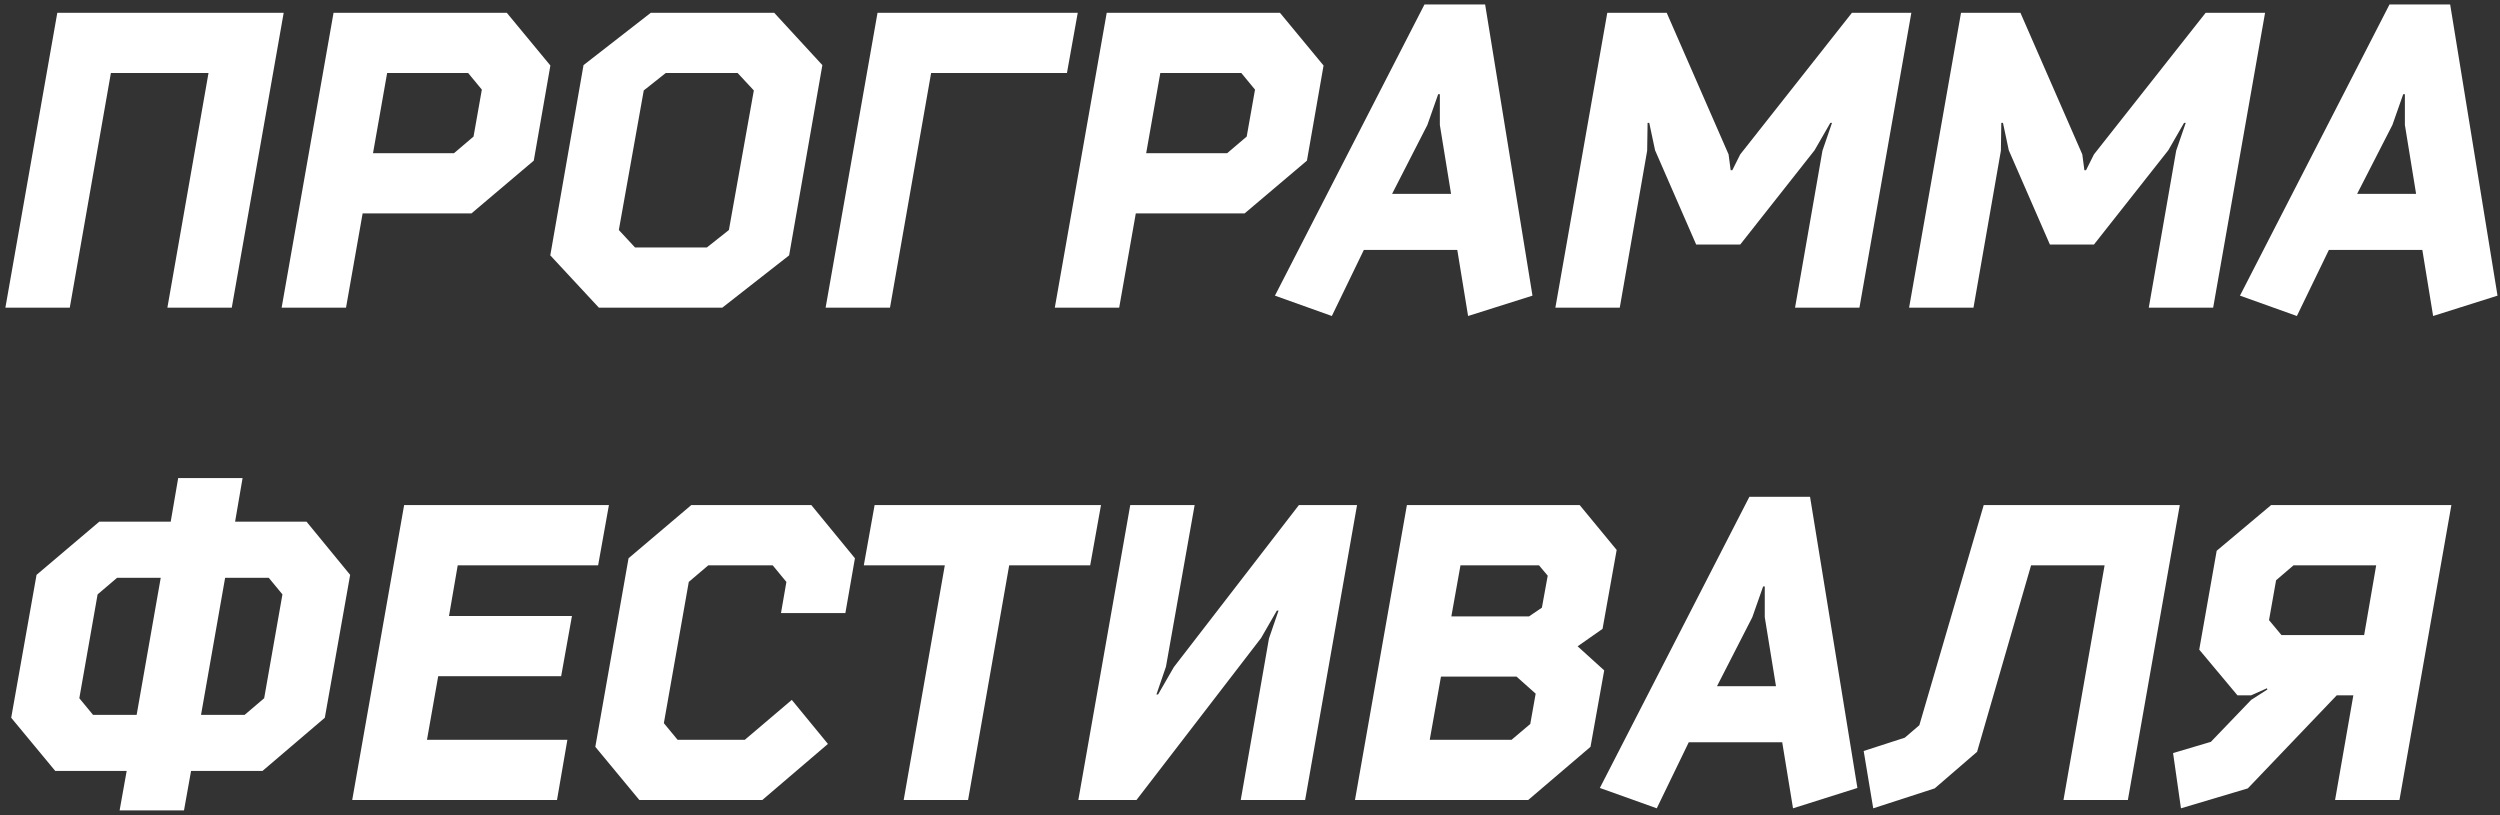 <?xml version="1.0" encoding="UTF-8"?> <svg xmlns="http://www.w3.org/2000/svg" width="325" height="106" viewBox="0 0 325 106" fill="none"><rect x="0" y="0" width="325" height="106" fill="#333333" stroke="none"/> <path d="M14.416 9.49H27.106L21.76 40H30.13L36.88 1.66H7.45L0.7 40H9.07L14.416 9.49ZM47.142 27.742H61.29L69.39 20.884L71.55 8.518L65.88 1.66H43.362L36.612 40H44.982L47.142 27.742ZM60.858 9.49L62.64 11.65L61.56 17.752L59.022 19.912H48.492L50.328 9.49H60.858ZM84.606 1.66L75.858 8.464L71.537 33.196L77.856 40H93.894L102.587 33.196L106.907 8.464L100.643 1.66H84.606ZM97.998 11.758L94.757 29.902L91.895 32.17H82.553L80.448 29.902L83.688 11.758L86.549 9.49H95.891L97.998 11.758ZM121.045 9.49H138.703L140.107 1.66H114.079L107.329 40H115.699L121.045 9.49ZM147.654 27.742H161.802L169.902 20.884L172.062 8.518L166.392 1.66H143.874L137.124 40H145.494L147.654 27.742ZM161.37 9.49L163.152 11.65L162.072 17.752L159.534 19.912H149.004L150.84 9.49H161.37ZM185.182 0.58L165.742 38.434L173.14 41.08L177.298 32.494H189.448L190.852 41.08L199.222 38.434L193.066 0.58H185.182ZM188.638 25.204H180.97L185.56 16.24L186.964 12.244H187.18V16.24L188.638 25.204ZM216.67 1.66H208.948L202.198 40H210.568L214.132 19.588L214.186 15.97H214.402L215.158 19.534L220.504 31.792H226.228L235.894 19.534L237.946 15.97H238.162L236.92 19.588L233.356 40H241.726L248.476 1.66H240.754L226.228 20.074L225.202 22.126H224.986L224.716 20.074L216.67 1.66ZM262.654 1.66H254.932L248.182 40H256.552L260.116 19.588L260.17 15.97H260.386L261.142 19.534L266.488 31.792H272.212L281.878 19.534L283.93 15.97H284.146L282.904 19.588L279.34 40H287.71L294.46 1.66H286.738L272.212 20.074L271.186 22.126H270.97L270.7 20.074L262.654 1.66ZM310.637 0.58L291.197 38.434L298.595 41.08L302.753 32.494H314.903L316.307 41.08L324.677 38.434L318.521 0.58H310.637ZM314.093 25.204H306.425L311.015 16.24L312.419 12.244H312.635V16.24L314.093 25.204ZM34.936 75.11L36.718 77.27L34.342 90.77L31.804 92.93H26.134L29.266 75.11H34.936ZM20.896 75.11L17.764 92.93H12.094L10.312 90.77L12.688 77.27L15.226 75.11H20.896ZM12.904 67.82L4.75 74.732L1.456 93.308L7.18 100.22H16.468L15.55 105.35H23.92L24.838 100.22H34.126L42.226 93.308L45.52 74.732L39.85 67.82H30.562L31.534 62.15H23.164L22.192 67.82H12.904ZM45.788 104H72.41L73.76 96.17H55.508L56.966 87.908H72.95L74.354 80.078H58.37L59.504 73.49H77.756L79.16 65.66H52.538L45.788 104ZM96.831 96.17H88.083L86.301 94.01L89.541 75.65L92.079 73.49H100.449L102.231 75.65L101.529 79.7H109.899L111.141 72.572L105.471 65.66H89.865L81.711 72.572L77.391 97.088L83.115 104H99.099L107.631 96.71L102.933 90.986L96.831 96.17ZM131.195 73.49H141.725L143.129 65.66H113.699L112.295 73.49H122.825L117.479 104H125.849L131.195 73.49ZM155.302 65.66H146.932L140.182 104H147.742L163.942 82.94L165.994 79.376H166.21L164.968 82.994L161.296 104H169.666L176.416 65.66H168.856L152.602 86.72L150.55 90.284H150.334L151.576 86.666L155.302 65.66ZM199.637 90.176L198.935 94.118L196.505 96.17H185.867L187.325 87.962H197.153L199.637 90.176ZM189.863 73.49H200.069L201.203 74.84L200.447 78.998L198.773 80.132H188.675L189.863 73.49ZM205.091 84.02L208.331 81.752L210.167 71.492L205.361 65.66H182.897L176.147 104H198.665L206.765 97.088L208.547 87.152L205.091 84.02ZM227.422 64.58L207.982 102.434L215.38 105.08L219.538 96.494H231.688L233.092 105.08L241.462 102.434L235.306 64.58H227.422ZM230.878 89.204H223.21L227.8 80.24L229.204 76.244H229.42V80.24L230.878 89.204ZM283.372 65.66H257.884L249.514 94.28L247.624 95.9L242.278 97.628L243.52 105.08L251.512 102.488L257.02 97.736L264.04 73.49H273.598L268.252 104H276.622L283.372 65.66ZM308.905 73.49L307.339 82.562H296.593L294.973 80.618L295.891 75.434L298.159 73.49H308.905ZM292.651 90.392L294.703 89.474L294.757 89.636L292.651 90.986L287.413 96.44L282.499 97.898L283.525 105.08L292.219 102.488L303.775 90.392H305.935L303.559 104H311.929L318.679 65.66H295.243L288.169 71.6L285.901 84.452L290.869 90.392H292.651Z" fill="white"></path> </svg> 